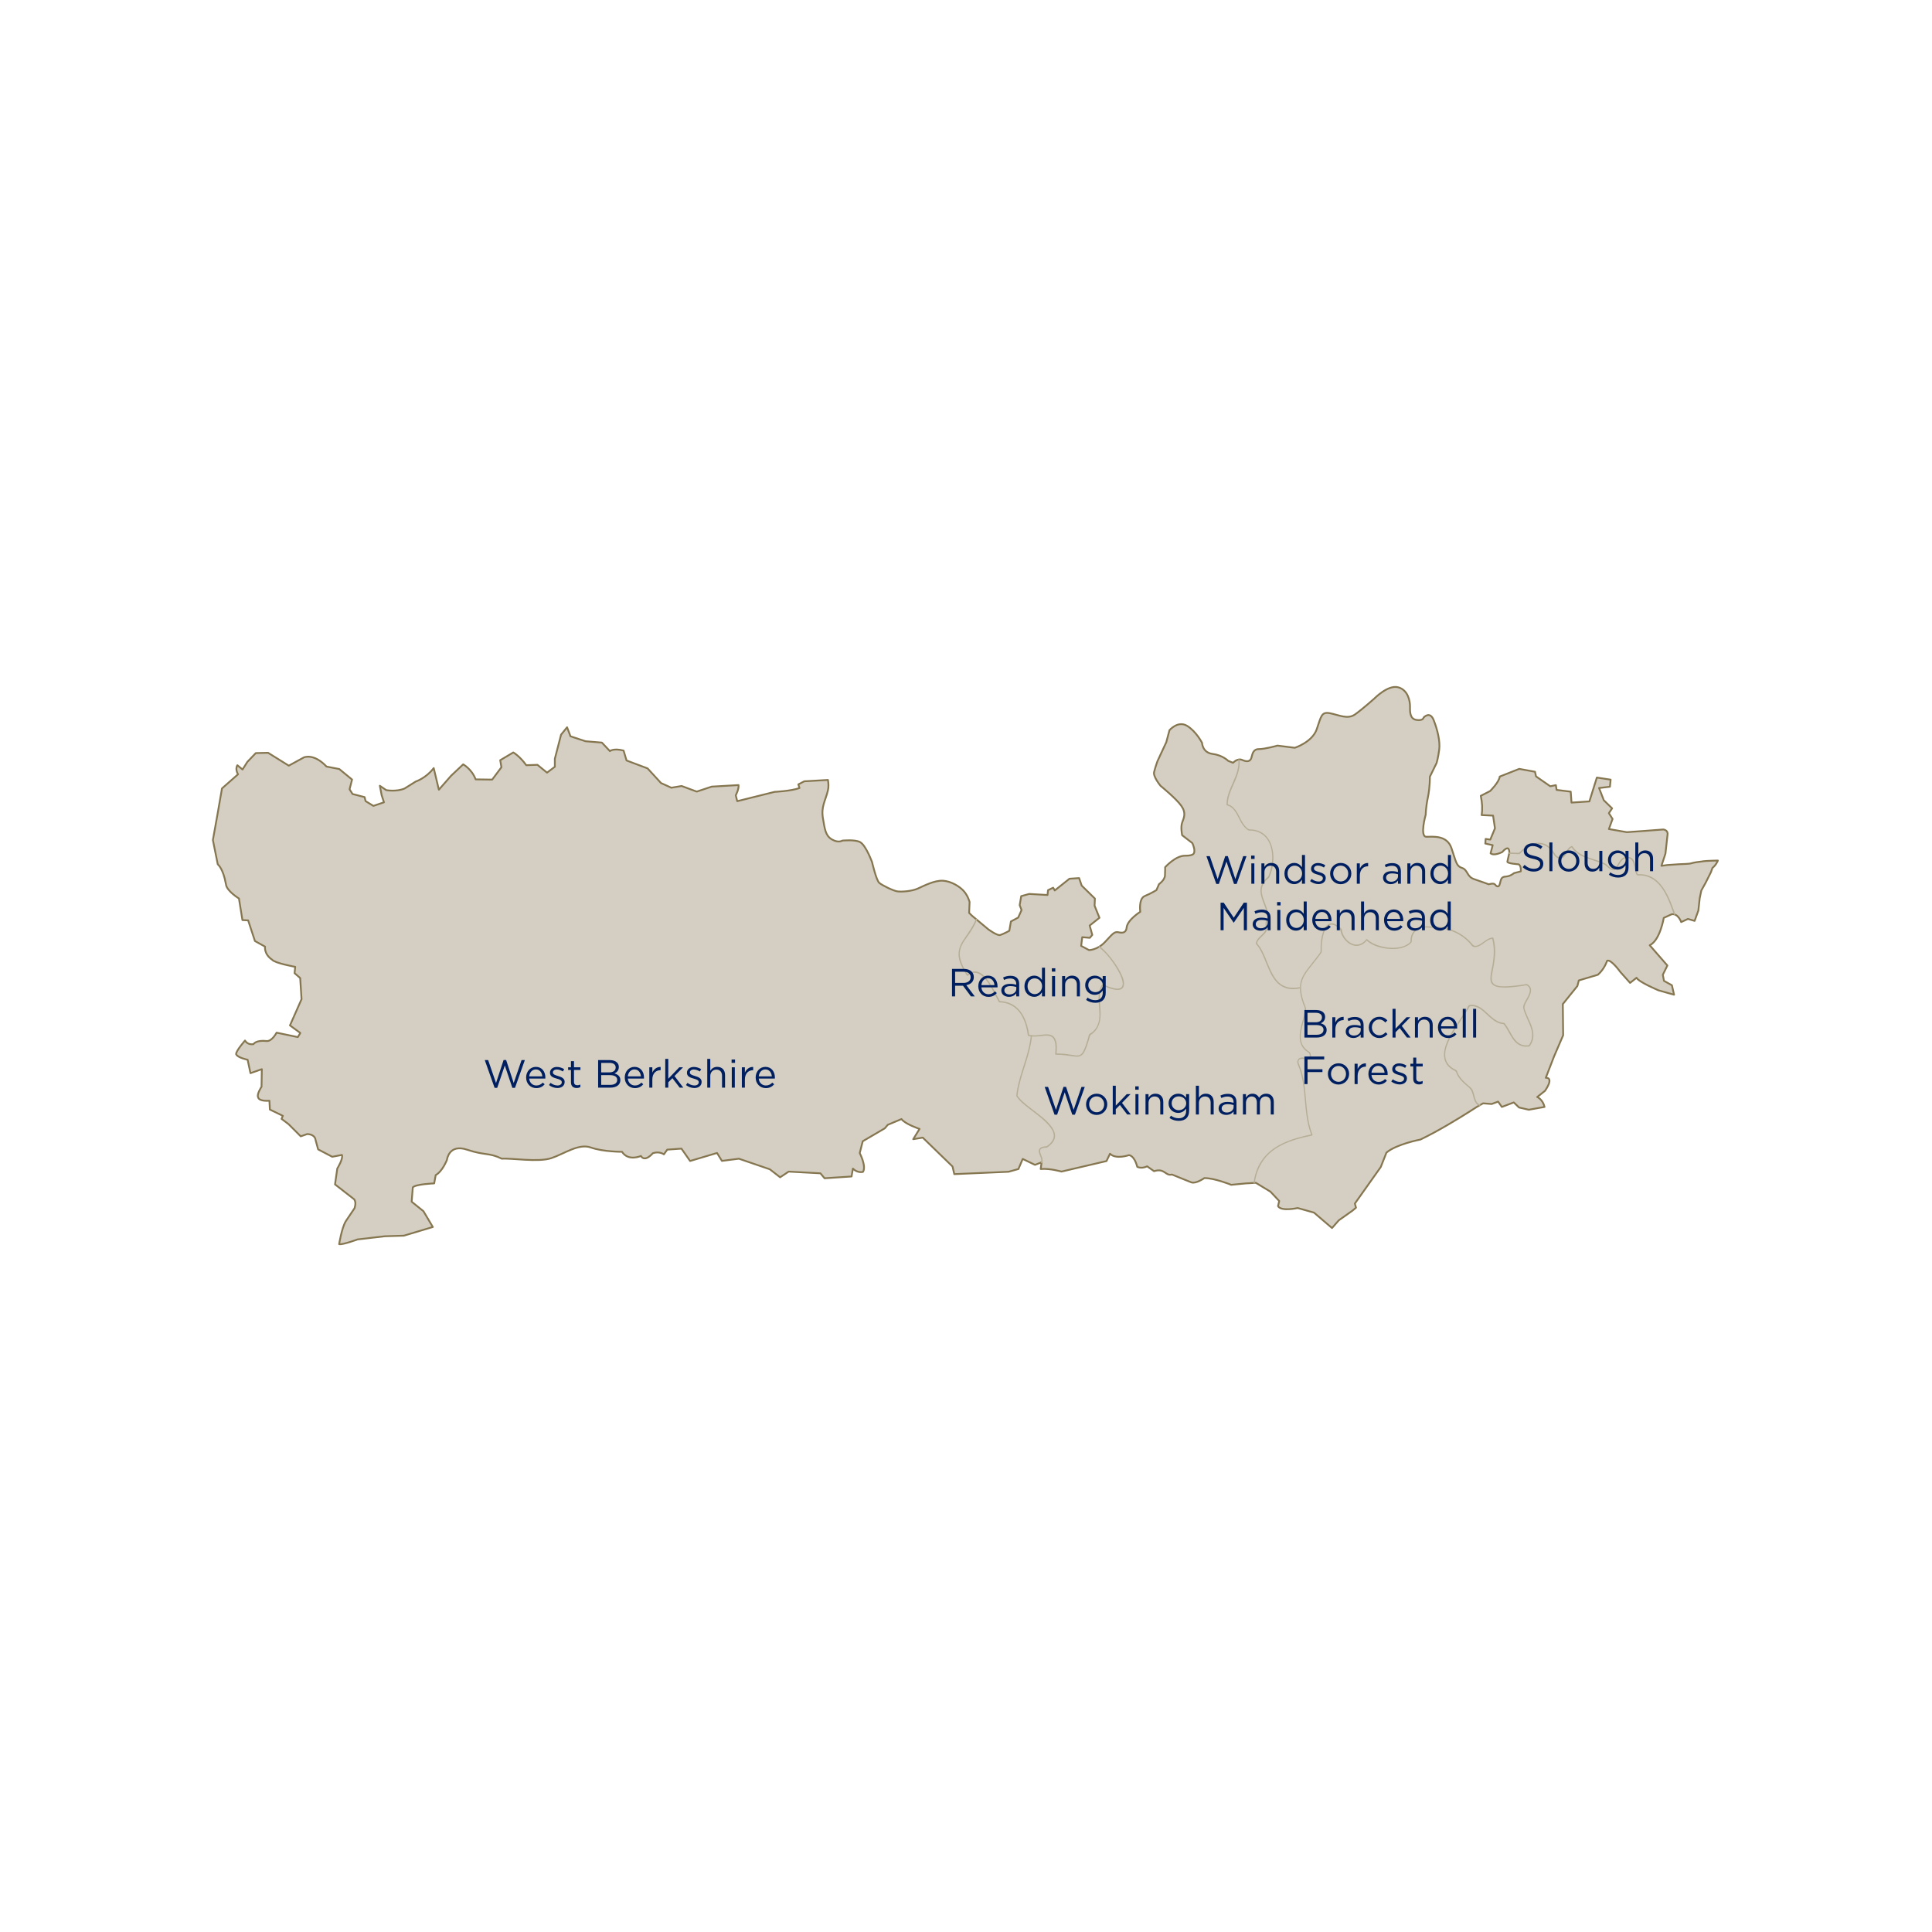 <svg width="1080" height="1080" viewBox="0 0 1080 1080" fill="none" xmlns="http://www.w3.org/2000/svg">
<path d="M952.124 481.469C949.871 481.718 946.711 482.142 945.496 482.566C944.282 482.99 940.375 482.99 938.561 483.108C936.732 483.225 932.123 483.547 932.123 483.547L928.758 484L930.996 477.167L932.108 467.042C932.489 465.169 931.728 464.043 929.855 463.677L919.467 464.467L909.385 465.184L899.377 463.443L901.441 457.795L899.377 454.576L901.177 451.869L896.539 447.348L893.891 440.515L899.963 439.783L900.358 435.833L892.647 434.662L888.477 447.992L878.484 448.65L878.045 442.549L870.143 441.554L869.748 438.891L866.588 439.52L858.658 434.018L858.072 431.414L849.264 429.805L838.364 434.106C837.969 437.34 832.979 442.198 832.979 442.198L827.756 444.875C828.59 448.752 828.765 452.352 828.239 455.629L834.633 455.937L835.686 463.048L833.082 469.325L830.477 468.959L830.287 471.549L834.413 472.456L833.242 477.006C835.189 478.689 839.783 476.289 839.783 476.289C842.299 473.436 843.616 473.509 843.748 476.523L842.621 481.659C842.358 482.712 848.884 483.151 848.884 483.151C850.508 483.942 850.127 487.102 850.127 487.102L846.323 488.082C846.323 488.082 844.304 489.882 841.743 489.999C839.198 490.116 839.066 491.462 838.451 493.993C837.837 496.525 836.388 495.354 835.686 494.403C834.969 493.452 832.218 494.33 832.218 494.33C832.218 494.33 828.107 492.808 824.01 491.433C819.898 490.058 820.572 486.239 817.236 485.156C813.899 484.059 813.9 481.381 811.368 474.08C808.837 466.779 801.243 467.759 797.351 467.759C793.459 467.759 797 455.307 797 455.307C797 455.307 796.971 451.576 798.2 445.738C799.414 439.9 799.297 434.223 799.297 434.223L803.072 426.498C803.072 426.498 803.921 423.718 804.521 419.094C805.135 414.471 803.555 407.901 801.433 402.546C799.326 397.176 795.786 401.127 795.786 401.127C795.786 401.127 795.639 403.043 791.747 402.429C787.855 401.814 788.206 397.322 788.206 394.762C788.206 392.201 787.241 385.646 781.52 384.183C775.799 382.72 768.249 390.504 768.249 390.504C768.249 390.504 761.562 396.459 757.436 399.385C753.295 402.312 748.306 399.634 743.463 398.698C738.62 397.761 738.576 400.366 736.059 407.638C733.543 414.91 723.798 418.011 723.798 418.011L714.112 416.797C714.112 416.797 707.191 418.743 703.782 418.743C700.373 418.743 700.139 421.538 699.539 423.615C698.924 425.678 697.11 426.044 694.432 424.83C691.755 423.615 689.282 426.41 689.282 426.41L686.517 425.298C686.517 425.298 683.488 422.152 677.796 421.435C672.119 420.718 671.958 415.261 671.958 415.261C671.958 415.261 668.637 408.764 663.53 405.721C658.424 402.678 653.742 408.194 653.742 408.194L651.957 414.895L647.041 425.459C647.041 425.459 645.768 428.956 645.138 431.59C644.509 434.223 648.782 439.315 648.782 439.315C648.782 439.315 657.312 446.236 660.268 450.347C663.223 454.459 661.818 457.063 660.853 459.741C659.872 462.418 660.824 466.896 660.824 466.896L666.544 471.314C666.544 471.314 667.656 473.729 667.656 475.426C667.656 477.123 667.525 478.352 662.301 478.352C657.078 478.352 651.313 484.776 651.313 484.776C651.313 484.776 651.357 486.868 651.225 489.414C651.108 491.974 647.889 494.257 647.889 494.257L646.455 497.564C646.455 497.564 643.587 499.378 639.959 500.87C636.345 502.363 637.428 509.693 637.428 509.693C637.428 509.693 630.2 514.214 629.79 518.516C629.526 521.238 627.756 521.75 625.327 521.15C622.898 520.55 621.918 522.115 617.66 526.622C613.417 531.129 608.75 531.099 608.75 531.099L604.375 528.758L604.975 523.9L609.232 524.252L610.593 522.613L609.13 517.389L614.602 513.058L611.881 506.313L612.056 502.304L604.682 495.076L603.233 490.862L597.834 491.213L589.611 497.768L588.734 496.232L585.851 497.608L585.573 500.314L575.331 499.714L570.868 500.943L570.005 505.991L571.059 508.713L569.186 512.912L565.103 515.107L564.211 520.316C564.211 520.316 560.743 522.218 559.075 522.686C557.407 523.154 552.447 519.482 552.447 519.482L543.449 511.976L541.751 510.322L542 504.25C542 504.25 541.283 501.163 539.001 498.398C536.718 495.632 531.802 492.647 527.208 492.326C522.599 492.018 516.6 495.076 513.19 496.656C509.781 498.237 504.06 498.602 501.705 498.295C499.349 497.973 493.248 494.959 491.536 493.555C489.853 492.15 487.497 481.966 487.497 481.966C487.497 481.966 484.103 472.587 480.825 470.758C477.958 469.164 470.847 469.91 470.847 469.91C470.847 469.91 468.769 471.373 465.126 469.295C461.482 467.232 461.117 463.823 460.019 457.371C458.936 450.918 461.365 447.758 462.77 442.022C463.297 439.871 463.136 437.823 462.828 435.994L449.572 436.755L446.28 438.481L446.909 440.53C441.788 442.285 433.038 442.651 433.038 442.651L412.115 447.86L411.296 444.597C411.296 444.597 413.183 440.925 412.847 438.862L397.849 439.725L389.466 442.505L384.11 440.515L381.023 439.374L375.273 440.339L369.523 437.735L362.002 429.541L350.238 425.108L348.599 419.592C342.922 418.085 340.932 419.87 340.932 419.87L336.455 415.114L327.354 414.368L318.912 411.603L316.995 406.555L313.644 410.681L310.162 424.127V428.634L305.787 431.911L300.432 427.537L294.184 427.756C290.38 422.474 286.912 420.631 286.912 420.631L279.626 424.961L280.299 428.897L275.134 435.804L265.887 435.672C263.721 429.892 258.922 427.273 258.922 427.273L252.148 433.653L245.329 441.451L242.447 429.366C238.189 434.984 232.38 436.886 232.38 436.886L226.162 440.778C221.407 442.768 215.876 441.671 215.876 441.671L212.335 439.242L213.345 444.524L214.632 448.504L208.721 450.494L204.361 447.831L203.805 445.577L197.074 443.866L195.406 441.217L196.811 435.774L189.656 429.892L182.53 428.517C175.317 420.85 169.845 423.411 169.845 423.411L161.432 428.005L149.873 420.821L142.981 420.982L138.27 425.898L135.578 430.156L132.695 427.771C131.276 430.083 133.061 432.833 133.061 432.833L124.092 440.734L121.517 455.571L119 469.588L121.736 483.195C121.736 483.195 124.721 485.302 126.301 494.301C126.667 498.076 133.573 502.26 133.573 502.26L135.519 514.331L138.709 514.492L142.513 526.051L148.161 529.168C148.161 529.168 147.458 533.353 152.097 536.469C153.677 538.459 165.016 540.463 165.016 540.463L164.665 544.004L167.811 546.741L168.557 558.563L162.09 573.209L167.884 577.452L166.48 579.735L154.599 577.262C154.599 577.262 152.185 581.988 149.229 581.959C142.952 581.256 141.723 583.656 141.723 583.656C138.328 584.314 136.968 581.666 136.968 581.666C136.968 581.666 131.876 587.46 131.993 589.26C132.607 591.235 138.416 592.406 138.416 592.406L140.011 599.912L146.361 597.673L146.2 607.476C146.2 607.476 143.435 611.661 144.254 613.314C144.766 615.919 150.604 615.304 150.604 615.304L150.868 620.25L158.11 623.761L157.379 625.444L161.285 628.4L168.104 635.218L171.747 633.945C176.297 634.164 176.371 637.164 176.371 637.164L177.834 642.519L185.72 646.645L191.134 645.621C191.983 647.669 188.544 653.215 188.544 653.215L187.271 662.082L197.938 670.392C199.401 672.221 198.172 675.426 198.172 675.426L193.299 682.654C191.002 686.458 189.583 695.486 189.583 695.486C191.587 695.939 199.84 692.852 199.84 692.852L215.086 691.081L225.767 690.745L241.949 685.902L236.697 677.05L230.127 671.768L230.756 663.72C232.6 661.891 242.71 661.526 242.71 661.526L243.559 656.887C247.436 654.722 249.851 648.342 249.851 648.342C249.851 648.342 250.86 639.271 261.073 642.68C271.286 646.089 273.115 644.143 280.548 647.728C286.02 647.304 300.856 649.85 308.158 647.421C315.459 644.992 323.477 639.022 330.295 641.466C337.114 643.894 347.722 643.865 347.722 643.865C351.218 649.367 358.271 646.192 358.271 646.192C360.568 649.981 364.943 644.641 364.943 644.641C368.732 643.412 371.117 645.299 371.117 645.299L372.99 642.651L380.935 642.095L385.764 649.001L400.82 644.524L403.556 648.942L413.052 647.728L430.332 653.639L436.096 658.116L440.852 654.941L458.629 655.892L460.926 658.658L476.026 657.663L476.772 653.259C479.435 655.951 482.42 655.088 482.42 655.088C484.41 651.81 480.591 644.597 480.591 644.597L482.274 637.969L494.608 630.741L496.276 628.78L503.943 625.561C505.831 628.341 514.024 631.077 514.024 631.077L510.484 636.813L515.824 635.935L532.475 652.103L533.441 656.346L563.772 655.029L569.303 653.493L571.702 647.86L578.565 651.166L582.252 649.732L581.754 653.493C586.963 653.039 593.357 654.927 593.357 654.927L618.538 649.045L620.484 644.948C623.82 648.284 631.004 645.753 631.004 645.753C631.004 645.753 633.931 645.489 635.745 652.293C638.422 653.507 641.246 651.971 641.246 651.971L645.095 654.693C651.196 652.79 651.313 657.531 655.132 656.565C659.331 658.321 666.062 660.984 666.062 660.984C668.71 661.789 673.231 658.555 673.231 658.555C678.923 658.511 688.243 662.316 688.243 662.316L696.334 661.54L702.026 661.204L710.205 666.178L715.078 671.358L714.419 674.226C716.146 677.372 725.393 675.294 725.393 675.294L734.508 677.854L744.604 686.473L748.423 682.142L756.075 676.742L758.007 675.104L757.378 672.792L771.848 652.381L775.038 644.304C780.715 639.534 794.03 637.018 794.03 637.018C803.921 632.277 815.319 625.283 821.303 621.493C823.834 619.899 825.488 618.816 825.488 618.816L829.058 616.767L833.857 617.148L837.442 615.816L839.549 618.787L846.206 616.27L849.162 619.108L854.605 620.352L863.398 618.787C862.462 614.587 859.316 613.227 859.316 613.227L863.676 609.773C869.031 601.829 864.101 602.502 864.101 602.502L868.753 590.474L873.801 578.754V577.086L873.626 561.284L881.776 551.174L882.551 548.072L893.218 544.897C897.007 541.619 898.353 537.113 898.353 537.113C900.416 535.855 905.728 543.287 905.728 543.287L909.151 547.121L911.229 549.447L914.843 546.579C915.955 548.935 927.178 553.632 927.178 553.632L935.81 556.061L934.61 550.764L930.177 548.306L929.519 544.897L932.079 539.732L926.036 532.797L922.203 528.392C928.012 525.686 930.045 513.102 930.045 513.102L934.464 511.083C938.107 510.469 939.79 515.443 939.79 515.443L943.565 513.688L947.296 514.785L949.403 508.976L950.149 502.114L951.042 497.812L953.456 493.467L956.382 487.643L957.275 485.171C959.396 483.503 960.304 481.045 960.304 481.045C960.304 481.045 954.407 481.176 952.154 481.425L952.124 481.469Z" fill="#D4CFC2" stroke="#857650" stroke-linecap="round" stroke-linejoin="round"/>
<path d="M545.482 513.834C543.741 518.253 540.888 521.852 538.342 525.788C536.25 529.022 535.255 532.445 536.177 536.264C536.967 539.527 538.693 542.527 540.493 545.321C540.625 545.526 540.888 545.555 541.064 545.394C547.121 540.171 552.389 549.023 554.935 553.632C555.71 555.022 556.427 556.456 557.173 557.861C557.48 558.446 557.788 559.046 558.11 559.616C558.212 559.792 558.314 560.114 558.49 560.231C558.812 560.45 559.426 560.348 559.807 560.377C564.035 560.758 567.766 562.835 570.225 566.303C572.829 569.961 573.985 574.467 574.57 578.842C574.585 578.959 574.716 579.076 574.819 579.091C577.716 579.823 580.628 579.281 583.539 579.003C586.027 578.769 588.499 578.945 589.436 581.637C590.27 584.022 590.05 586.773 589.846 589.245C589.831 589.436 590.021 589.611 590.211 589.611C593.767 589.553 597.161 590.153 600.673 590.606C602.677 590.869 604.404 590.606 605.648 588.88C606.526 587.636 607.067 586.158 607.579 584.739C607.974 583.641 608.311 582.529 608.647 581.403C608.852 580.73 609.057 580.042 609.247 579.369C609.364 578.945 609.423 578.74 609.774 578.462C610.037 578.257 610.344 578.081 610.608 577.862C614.456 574.921 615.378 570.414 615.246 565.82C615.1 560.889 613.739 555.11 616.68 550.706L616.182 550.837C618.904 552.096 628.078 556.236 628.327 550.15C628.429 547.896 627.376 545.599 626.381 543.639C625.02 540.917 623.293 538.357 621.435 535.957C619.46 533.411 617.294 530.953 614.749 528.963C614.383 528.67 613.856 529.183 614.236 529.475C618.509 532.826 622.035 537.449 624.727 542.117C625.912 544.151 627.039 546.36 627.478 548.701C627.741 550.12 627.668 551.876 626.073 552.432C624.961 552.827 623.659 552.622 622.533 552.374C620.455 551.92 618.465 551.086 616.548 550.208C616.358 550.12 616.168 550.164 616.051 550.34C610.959 557.963 618.128 568.6 611.808 575.77C611.427 576.209 611.003 576.618 610.549 576.984C610.081 577.379 609.218 577.73 608.852 578.213C608.53 578.623 608.472 579.457 608.325 579.969C608.135 580.613 607.945 581.271 607.74 581.915C607.184 583.744 606.599 585.617 605.736 587.329C605.282 588.221 604.711 589.187 603.789 589.67C603.029 590.065 602.136 590.05 601.287 589.977C599.81 589.845 598.346 589.509 596.869 589.304C594.659 588.997 592.45 588.865 590.226 588.909L590.592 589.275C590.826 586.495 591.133 583.056 589.729 580.496C588.895 578.989 587.417 578.33 585.749 578.228C583.744 578.111 581.74 578.564 579.75 578.711C578.667 578.798 577.57 578.813 576.487 578.696C576.209 578.667 575.931 578.623 575.653 578.564C575.199 578.477 575.302 578.564 575.214 578.213C574.994 577.35 574.936 576.413 574.746 575.536C573.473 569.478 570.517 563.26 564.46 560.772C562.85 560.114 561.124 559.763 559.397 559.646C558.944 559.616 558.987 559.733 558.768 559.338C558.651 559.133 558.534 558.914 558.431 558.709C558.153 558.182 557.875 557.656 557.612 557.129C556.324 554.627 555.022 552.125 553.471 549.755C551.92 547.384 550.077 544.882 547.502 543.639C544.926 542.395 542.571 543.141 540.552 544.882L541.122 544.955C538.518 540.902 535.591 535.84 536.791 530.836C537.669 527.193 540.361 524.237 542.381 521.194C543.888 518.926 545.175 516.555 546.17 514.024C546.346 513.585 545.629 513.395 545.468 513.834H545.482Z" fill="#B6AD96"/>
<path d="M576.194 578.989C575.39 588.046 571.6 596.444 569.42 605.194C568.908 607.228 568.498 609.276 568.22 611.339C568.132 612.085 567.971 612.568 568.396 613.183C568.659 613.578 568.952 613.944 569.259 614.309C570.722 616.036 572.507 617.499 574.278 618.904C578.316 622.137 582.749 625.078 586.188 628.985C587.504 630.477 588.821 632.306 589.041 634.34C589.26 636.374 588.09 638.276 586.539 639.637C586.217 639.929 585.866 640.193 585.515 640.456C585.032 640.807 584.637 640.793 584.066 640.851C583.393 640.924 582.72 641.041 582.105 641.319C581.198 641.729 580.672 642.49 580.686 643.485C580.73 645.563 582.764 647.743 581.901 649.806C581.725 650.245 582.427 650.435 582.603 649.996C583.378 648.123 582.003 646.104 581.549 644.334C581.33 643.456 581.315 642.578 582.193 642.08C582.822 641.714 583.612 641.612 584.315 641.554C584.651 641.524 585.032 641.583 585.354 641.451C585.676 641.319 586.012 640.983 586.29 640.778C587.929 639.52 589.436 637.837 589.729 635.701C589.992 633.813 589.246 631.984 588.221 630.433C585.471 626.278 581.067 623.264 577.189 620.265C575.185 618.714 573.151 617.163 571.307 615.407C570.59 614.719 569.888 614.002 569.303 613.212C569.186 613.051 569.025 612.876 568.937 612.685C568.761 612.334 568.849 612.027 568.893 611.632C569.039 610.417 569.244 609.203 569.493 608.003C571.512 598.2 576.004 589.011 576.911 578.974C576.955 578.506 576.224 578.506 576.18 578.974L576.194 578.989Z" fill="#B6AD96"/>
<path d="M692.238 424.64C693.145 433.784 685.551 440.895 685.639 449.864C685.639 450.025 685.756 450.186 685.902 450.216C690.394 451.24 691.857 456.654 693.993 460.107C694.535 460.985 695.149 461.833 695.866 462.579C696.466 463.194 697.359 464.057 698.222 464.291C698.719 464.423 699.378 464.306 699.89 464.35C700.519 464.408 701.134 464.496 701.748 464.642C702.802 464.891 703.826 465.272 704.762 465.813C712.283 470.144 712.18 481.454 709.503 488.58C709.298 489.136 709.108 489.78 708.683 490.189C708.054 490.804 707.381 491.345 706.811 492.033C706.021 492.984 705.377 494.037 704.996 495.223C704.265 497.476 704.645 499.846 705.333 502.055C706.108 504.528 707.235 506.884 707.937 509.386C708.098 509.971 708.23 510.556 708.332 511.142C708.391 511.478 708.493 511.888 708.479 512.239C708.449 512.649 708.201 513.044 708.054 513.424C707.484 514.917 707.294 516.453 707.557 518.033C707.996 520.638 705.567 522.203 703.972 523.871C703.255 524.617 702.582 525.451 702.246 526.446C702.143 526.768 701.953 527.266 702.085 527.602C702.231 527.953 702.699 528.334 702.933 528.656C705.23 531.728 706.562 535.445 708.025 538.956C709.488 542.468 710.922 545.921 713.38 548.73C715.838 551.54 719.262 553.032 723.022 552.959C724.164 552.93 725.305 552.783 726.432 552.564C726.9 552.476 726.695 551.774 726.241 551.862C722.115 552.666 717.945 552.154 714.8 549.169C712.063 546.565 710.483 542.951 709.049 539.542C707.615 536.132 706.284 532.358 704.177 529.168C703.84 528.656 702.816 527.675 702.816 527.134C702.816 526.081 703.957 524.954 704.631 524.252C706.05 522.803 708.01 521.384 708.362 519.248C708.464 518.575 708.245 518.004 708.186 517.331C708.098 516.394 708.201 515.443 708.464 514.536C708.669 513.819 709.152 513.102 709.21 512.385C709.254 511.8 709.064 511.083 708.947 510.513C708.435 507.996 707.352 505.626 706.489 503.226C705.625 500.826 704.923 498.368 705.567 495.896C705.933 494.491 706.723 493.233 707.703 492.164C708.23 491.594 708.991 491.14 709.459 490.54C709.722 490.204 709.869 489.662 710.03 489.267C711.581 485.375 712.166 481.001 711.698 476.845C711.259 472.997 709.854 469.017 706.811 466.442C705.333 465.184 703.548 464.335 701.631 463.925C701.119 463.823 700.607 463.75 700.08 463.691C699.524 463.633 698.822 463.75 698.295 463.589C697.315 463.282 696.393 462.228 695.764 461.467C693.057 458.19 692.15 453.435 688.667 450.786C687.892 450.201 687.014 449.791 686.063 449.572L686.326 449.923C686.282 445.431 688.346 441.334 690.101 437.311C691.857 433.287 693.364 429.146 692.911 424.713C692.867 424.245 692.135 424.245 692.179 424.713L692.238 424.64Z" fill="#B6AD96"/>
<path d="M701.368 661.408C702.231 655.014 704.879 649.059 709.708 644.685C713.922 640.866 719.248 638.539 724.632 636.93C727.529 636.066 730.485 635.393 733.455 634.779C733.63 634.735 733.777 634.501 733.704 634.325C730.836 627.083 730.499 619.299 729.768 611.632C729.417 607.944 728.963 604.257 728.07 600.673C727.617 598.844 727.032 597.044 726.315 595.303C725.92 594.366 725.466 593.21 726.315 592.362C727.836 590.84 732.65 593.679 732.811 590.46C732.826 590.035 732.753 589.596 732.65 589.187C732.475 588.47 732.372 588.265 731.758 587.87C730.426 587.007 729.226 585.924 728.392 584.563C726.958 582.193 726.915 579.369 727.339 576.706C727.792 573.897 728.656 571.19 729.329 568.424C729.651 567.108 729.929 565.791 730.075 564.459C730.177 563.611 729.87 563.069 729.563 562.265C729.212 561.343 728.875 560.421 728.583 559.485C727.734 556.822 727.119 554.012 727.324 551.188C727.485 548.95 728.261 546.857 729.402 544.941C730.646 542.834 732.226 540.946 733.748 539.03C734.64 537.918 735.518 536.806 736.381 535.679C736.879 535.035 737.362 534.377 737.83 533.718C738.196 533.206 738.795 532.621 738.869 531.977C738.956 531.055 738.825 530.046 738.869 529.109C738.912 527.997 739 526.885 739.161 525.788C739.454 523.71 739.893 521.545 740.844 519.657C741.561 518.238 742.717 516.76 744.472 516.848C745.482 516.892 746.418 517.404 747.238 517.975C747.765 518.34 748.262 518.765 748.73 519.218C749.345 519.804 749.345 520.564 749.579 521.34C750.998 525.846 755.9 530.324 760.875 528.231C762.221 527.661 763.303 526.68 764.211 525.539H763.698C767.239 528.904 772.682 530.28 777.438 530.485C779.954 530.602 782.559 530.368 784.944 529.475C785.982 529.08 786.963 528.568 787.841 527.895C788.236 527.588 788.631 527.266 788.953 526.885C789.348 526.417 789.157 525.759 789.201 525.159C789.392 522.584 790.752 520.345 793.152 519.277C794.425 518.706 795.844 518.501 797.219 518.472C797.936 518.472 798.653 518.56 799.37 518.575C800.277 518.589 801.185 518.56 802.106 518.589C808.544 518.867 814.807 521.033 819.664 525.334C820.323 525.92 820.952 526.534 821.552 527.178C822.079 527.749 822.591 528.641 823.22 529.08C824.142 529.709 825.693 529.358 826.614 528.963C829.321 527.822 831.355 524.983 834.428 524.734L834.076 524.471C835.496 529.738 835.159 535.05 834.135 540.346C833.769 542.205 833.33 544.063 833.169 545.965C833.067 547.267 833.111 548.686 833.872 549.798C834.764 551.086 836.344 551.598 837.822 551.832C840.675 552.286 843.646 552.022 846.499 551.73C847.523 551.627 848.562 551.496 849.586 551.364C850.084 551.291 850.596 551.232 851.093 551.159C851.722 551.071 852.571 550.779 853.2 550.837C854.005 550.925 854.766 551.847 855.029 552.578C855.292 553.31 855.19 554.042 855.014 554.759C854.561 556.456 853.58 557.978 852.776 559.514C852.117 560.743 851.195 562.265 851.532 563.698C852.527 567.956 855.146 571.629 856.141 575.887C856.682 578.228 856.58 580.627 855.483 582.807C855.263 583.232 854.956 584.066 854.488 584.256C854.078 584.417 853.405 584.358 852.966 584.358C852.059 584.358 851.166 584.183 850.332 583.846C847.274 582.603 845.606 579.398 844.07 576.677C843.28 575.257 842.49 573.823 841.495 572.536C841.334 572.331 841.129 571.951 840.91 571.834C840.617 571.687 840.119 571.746 839.798 571.687C838.978 571.556 838.173 571.292 837.413 570.941C834.267 569.463 831.984 566.669 829.336 564.503C828.151 563.537 826.863 562.645 825.415 562.147C824.8 561.928 824.156 561.796 823.498 561.738C822.898 561.679 821.654 561.577 821.113 561.928C820.674 562.221 820.352 563.186 820.089 563.655C819.65 564.401 819.196 565.132 818.728 565.864C817.748 567.4 816.723 568.922 815.728 570.458C813.665 573.589 811.602 576.75 809.92 580.115C807.271 585.412 805.223 592.42 810.49 596.854C811.119 597.38 811.807 597.849 812.524 598.258C812.905 598.478 813.475 598.639 813.739 598.975C814.046 599.37 814.207 600.16 814.441 600.629C815.392 602.501 816.797 604.082 818.304 605.516C819.811 606.95 822.005 608.266 822.766 610.329C823.381 611.983 823.659 613.739 824.347 615.377C824.903 616.68 825.751 617.806 827.185 618.157C827.639 618.274 827.843 617.572 827.375 617.455C825.561 617.001 824.946 615.099 824.464 613.504C823.981 611.91 823.732 610.154 822.839 608.764C822.327 607.944 821.347 607.301 820.63 606.657C819.752 605.881 818.874 605.106 818.055 604.272C817.236 603.438 816.519 602.619 815.889 601.682C815.641 601.302 815.407 600.921 815.187 600.512C815.055 600.263 814.938 600.014 814.821 599.765C814.66 599.414 814.558 598.814 814.353 598.507C813.958 597.951 812.905 597.658 812.305 597.278C811.529 596.781 810.798 596.21 810.154 595.537C809.144 594.469 808.427 593.167 808.105 591.733C807.388 588.616 808.398 585.309 809.627 582.456C812.495 575.784 817.162 570.107 820.806 563.874C820.996 563.552 821.157 563.216 821.347 562.908C821.61 562.499 821.786 562.513 822.313 562.469C823.147 562.411 823.966 562.499 824.756 562.718C826.336 563.172 827.712 564.123 828.955 565.162C831.487 567.269 833.696 569.888 836.666 571.409C837.339 571.76 838.056 572.053 838.788 572.243C839.432 572.404 840.383 572.316 840.792 572.843C841.817 574.145 842.607 575.623 843.426 577.057C844.904 579.676 846.469 582.617 849.191 584.124C850.537 584.87 852.088 585.178 853.624 585.09C853.976 585.075 854.59 585.09 854.912 584.944C855.263 584.783 855.468 584.3 855.658 583.992C856.258 582.998 856.726 581.915 856.96 580.774C857.853 576.604 855.848 572.58 854.195 568.878C853.771 567.927 853.346 566.976 852.981 565.996C852.615 565.015 852.029 563.786 852.19 562.762C852.454 561.167 853.551 559.616 854.312 558.212C855.57 555.841 857.063 552.593 854.385 550.618C854.122 550.413 853.771 550.12 853.434 550.091C852.951 550.033 852.293 550.267 851.81 550.34C850.552 550.53 849.293 550.706 848.02 550.852C846.235 551.071 844.45 551.247 842.651 551.32C840.5 551.408 838.012 551.51 835.993 550.588C832.994 549.228 833.916 545.467 834.413 542.907C835.335 538.152 836.213 533.426 835.642 528.568C835.467 527.134 835.203 525.715 834.823 524.325C834.779 524.178 834.633 524.047 834.472 524.061C831.867 524.281 829.936 526.183 827.843 527.544C826.834 528.202 825.663 528.846 824.42 528.7C823.586 528.597 823.264 527.997 822.752 527.412C822.196 526.783 821.61 526.168 820.996 525.583C816.665 521.442 811.105 518.955 805.194 518.179C803.526 517.96 801.828 517.872 800.146 517.887C798.683 517.901 797.219 517.726 795.756 517.901C793.547 518.179 791.381 519.101 790.006 520.916C789.318 521.823 788.894 522.891 788.675 524.003C788.558 524.588 788.499 525.188 788.499 525.803C788.499 526.124 788.543 526.3 788.367 526.563C788.206 526.797 787.899 527.017 787.68 527.207C785.734 528.831 783.129 529.519 780.656 529.753C777.628 530.031 774.526 529.695 771.6 528.861C768.966 528.129 766.288 526.988 764.284 525.071C764.152 524.954 763.889 524.91 763.772 525.071C761.869 527.471 759.089 528.758 756.105 527.617C753.383 526.578 751.305 524.032 750.413 521.296C750.223 520.74 750.223 519.906 749.959 519.408C749.681 518.852 748.921 518.34 748.438 517.96C747.633 517.302 746.74 516.702 745.745 516.38C744.224 515.882 742.702 516.277 741.59 517.419C740.302 518.75 739.629 520.638 739.161 522.393C738.605 524.471 738.342 526.651 738.225 528.802C738.181 529.768 738.269 530.763 738.21 531.728C738.166 532.431 737.537 533.045 737.127 533.616C736.659 534.274 736.176 534.918 735.679 535.562C733.996 537.757 732.211 539.864 730.572 542.088C729.27 543.858 728.07 545.745 727.368 547.838C726.666 549.93 726.519 552.344 726.812 554.627C727.002 556.075 727.324 557.495 727.734 558.885C727.983 559.748 728.261 560.582 728.568 561.431C728.904 562.352 729.519 563.391 729.46 564.372C729.285 567.239 728.217 570.122 727.514 572.887C726.227 577.935 725.525 583.539 729.885 587.329C730.441 587.811 731.216 588.163 731.714 588.675C732.065 589.026 732.167 589.801 732.167 590.284C732.167 590.957 731.889 591.264 731.231 591.352C729.826 591.513 728.407 590.913 727.002 591.264C726.388 591.411 725.846 591.762 725.539 592.333C725.042 593.196 725.1 594.147 725.481 595.025C727.046 598.595 727.939 602.428 728.509 606.277C729.621 613.856 729.563 621.596 731.363 629.058C731.816 630.931 732.387 632.76 733.089 634.545L733.338 634.091C722.335 636.359 710.278 639.944 704.294 650.332C702.363 653.683 701.265 657.414 700.739 661.233C700.68 661.686 701.382 661.891 701.441 661.423L701.368 661.408Z" fill="#B6AD96"/>
<path d="M936.469 511.01C934.318 505.114 932.167 498.793 927.953 494.008C926.109 491.916 923.798 490.233 921.12 489.355C919.642 488.873 918.091 488.653 916.54 488.638C916.409 488.638 915.619 488.726 915.619 488.726C915.458 488.638 915.326 488.243 915.253 488.068C914.989 487.497 914.843 486.897 914.697 486.297C914.229 484.264 914.155 481.776 912.663 480.167C911.171 478.557 908.537 478.616 906.869 479.859C905.347 480.986 904.645 482.771 903.65 484.307C903.269 484.878 902.787 485.566 902.055 485.683C901.031 485.844 899.963 484.937 899.26 484.322C898.5 483.649 897.944 483.005 897.007 482.566C896.129 482.157 895.222 481.791 894.315 481.454C892.515 480.796 890.657 480.254 888.843 479.64C884.98 478.352 881.322 476.655 879.054 473.129C878.952 472.983 878.805 472.939 878.644 472.968C875.147 473.568 874.562 481.996 870.187 478.469C869.397 477.84 869.031 476.889 868.475 476.07C868.007 475.382 867.48 474.709 866.895 474.109C865.871 473.07 864.671 472.222 863.31 471.695C860.633 470.656 857.677 471.08 855.117 472.251C853.493 472.997 852 474.051 850.683 475.25C850.318 475.587 849.952 475.938 849.601 476.304C849.089 476.831 848.679 476.728 847.947 476.699C846.513 476.64 845.08 476.597 843.66 476.567C843.192 476.567 843.192 477.284 843.66 477.299C844.919 477.328 846.162 477.357 847.42 477.401C847.976 477.416 848.606 477.533 849.162 477.474C849.571 477.431 849.645 477.299 849.937 476.992C851.137 475.719 852.483 474.563 853.99 473.656C856.595 472.075 859.755 471.241 862.725 472.236C864.276 472.763 865.622 473.758 866.705 474.958C867.89 476.275 868.49 478.06 869.895 479.143C871.636 480.474 873.392 480.225 874.738 478.543C875.455 477.65 875.996 476.626 876.611 475.66C877.137 474.841 877.781 473.831 878.82 473.641L878.41 473.48C882.258 479.479 889.545 480.196 895.617 482.727C896.568 483.122 897.358 483.517 898.104 484.234C898.631 484.746 899.173 485.229 899.772 485.639C900.46 486.107 901.294 486.517 902.143 486.385C903.694 486.151 904.455 484.366 905.142 483.166C906.196 481.352 907.542 479.508 909.868 479.669C912.575 479.845 913.19 482.435 913.629 484.673C913.848 485.785 914.009 486.927 914.419 487.98C914.565 488.375 914.741 488.902 915.048 489.194C915.443 489.575 916.379 489.341 916.891 489.355C920.008 489.458 922.993 490.555 925.392 492.545C930.923 497.125 933.352 504.675 935.722 511.186C935.883 511.625 936.586 511.434 936.425 510.995L936.469 511.01Z" fill="#B6AD96"/>
<path d="M729.178 580H736.02C739.386 580 741.608 578.438 741.608 575.798V575.754C741.608 573.642 740.134 572.586 738.308 572.036C739.518 571.508 740.75 570.474 740.75 568.472V568.428C740.75 567.438 740.398 566.624 739.76 565.964C738.88 565.106 737.494 564.6 735.734 564.6H729.178V580ZM738.99 568.714C738.99 570.518 737.538 571.464 735.448 571.464H730.894V566.162H735.58C737.78 566.162 738.99 567.152 738.99 568.67V568.714ZM739.848 575.644V575.688C739.848 577.404 738.396 578.438 736.064 578.438H730.894V573.004H735.756C738.44 573.004 739.848 573.972 739.848 575.644ZM744.769 580H746.463V575.468C746.463 572.036 748.487 570.254 750.973 570.254H751.105V568.428C748.949 568.34 747.299 569.704 746.463 571.596V568.626H744.769V580ZM756.514 580.242C758.516 580.242 759.836 579.318 760.628 578.284V580H762.256V573.048C762.256 571.596 761.86 570.496 761.09 569.726C760.254 568.89 759.022 568.472 757.416 568.472C755.766 568.472 754.534 568.846 753.28 569.418L753.786 570.804C754.842 570.32 755.898 569.968 757.24 569.968C759.374 569.968 760.628 571.024 760.628 573.07V573.466C759.616 573.18 758.582 572.982 757.13 572.982C754.248 572.982 752.268 574.258 752.268 576.656V576.7C752.268 579.032 754.402 580.242 756.514 580.242ZM756.844 578.9C755.304 578.9 753.984 578.064 753.984 576.634V576.59C753.984 575.16 755.172 574.236 757.306 574.236C758.692 574.236 759.814 574.478 760.65 574.72V575.82C760.65 577.624 758.934 578.9 756.844 578.9ZM770.993 580.264C773.127 580.264 774.491 579.34 775.635 578.064L774.557 577.052C773.655 578.02 772.533 578.746 771.081 578.746C768.705 578.746 766.901 576.788 766.901 574.324V574.28C766.901 571.838 768.661 569.88 770.971 569.88C772.511 569.88 773.523 570.65 774.425 571.596L775.547 570.408C774.491 569.286 773.149 568.384 770.993 568.384C767.671 568.384 765.163 571.112 765.163 574.324V574.368C765.163 577.558 767.671 580.264 770.993 580.264ZM778.435 580H780.129V577.03L782.439 574.698L786.509 580H788.533L783.605 573.51L788.379 568.626H786.267L780.129 575.028V563.94H778.435V580ZM790.96 580H792.654V573.488C792.654 571.354 794.106 569.924 796.064 569.924C798.066 569.924 799.21 571.244 799.21 573.356V580H800.904V572.938C800.904 570.232 799.298 568.384 796.548 568.384C794.59 568.384 793.402 569.374 792.654 570.606V568.626H790.96V580ZM809.489 580.264C811.645 580.264 813.031 579.406 814.175 578.13L813.119 577.184C812.195 578.152 811.095 578.79 809.533 578.79C807.509 578.79 805.771 577.404 805.529 574.94H814.549C814.571 574.742 814.571 574.61 814.571 574.39C814.571 571.068 812.635 568.384 809.269 568.384C806.123 568.384 803.813 571.024 803.813 574.302V574.346C803.813 577.866 806.365 580.264 809.489 580.264ZM805.529 573.686C805.749 571.464 807.245 569.814 809.225 569.814C811.491 569.814 812.679 571.618 812.855 573.686H805.529ZM817.691 580H819.385V563.94H817.691V580ZM823.47 580H825.164V563.94H823.47V580ZM729.178 606H730.916V599.29H739.254V597.706H730.916V592.206H740.244V590.6H729.178V606ZM748.199 606.264C751.631 606.264 754.161 603.536 754.161 600.324V600.28C754.161 597.068 751.653 594.384 748.243 594.384C744.811 594.384 742.303 597.112 742.303 600.324V600.368C742.303 603.58 744.789 606.264 748.199 606.264ZM748.243 604.746C745.845 604.746 744.041 602.766 744.041 600.324V600.28C744.041 597.882 745.735 595.88 748.199 595.88C750.597 595.88 752.423 597.882 752.423 600.324V600.368C752.423 602.766 750.707 604.746 748.243 604.746ZM757.23 606H758.924V601.468C758.924 598.036 760.948 596.254 763.434 596.254H763.566V594.428C761.41 594.34 759.76 595.704 758.924 597.596V594.626H757.23V606ZM770.624 606.264C772.78 606.264 774.166 605.406 775.31 604.13L774.254 603.184C773.33 604.152 772.23 604.79 770.668 604.79C768.644 604.79 766.906 603.404 766.664 600.94H775.684C775.706 600.742 775.706 600.61 775.706 600.39C775.706 597.068 773.77 594.384 770.404 594.384C767.258 594.384 764.948 597.024 764.948 600.302V600.346C764.948 603.866 767.5 606.264 770.624 606.264ZM766.664 599.686C766.884 597.464 768.38 595.814 770.36 595.814C772.626 595.814 773.814 597.618 773.99 599.686H766.664ZM782.433 606.22C784.699 606.22 786.481 604.966 786.481 602.81V602.766C786.481 600.72 784.589 600.038 782.829 599.51C781.311 599.048 779.903 598.63 779.903 597.552V597.508C779.903 596.562 780.761 595.858 782.103 595.858C783.203 595.858 784.413 596.276 785.469 596.958L786.239 595.682C785.073 594.912 783.533 594.428 782.147 594.428C779.903 594.428 778.275 595.726 778.275 597.684V597.728C778.275 599.818 780.255 600.434 782.037 600.94C783.533 601.358 784.875 601.798 784.875 602.942V602.986C784.875 604.086 783.885 604.79 782.521 604.79C781.179 604.79 779.815 604.262 778.583 603.338L777.725 604.548C779.001 605.582 780.805 606.22 782.433 606.22ZM793.219 606.198C794.033 606.198 794.671 606.022 795.265 605.714V604.262C794.671 604.548 794.187 604.658 793.615 604.658C792.471 604.658 791.701 604.152 791.701 602.766V596.122H795.309V594.626H791.701V591.194H790.007V594.626H788.423V596.122H790.007V602.986C790.007 605.296 791.393 606.198 793.219 606.198Z" fill="#001F60"/>
<path d="M679.9 494.11H681.352L685.598 481.614L689.822 494.11H691.296L696.796 478.6H694.97L690.57 491.426L686.346 478.556H684.916L680.692 491.426L676.292 478.6H674.4L679.9 494.11ZM699.387 480.14H701.323V478.27H699.387V480.14ZM699.497 494H701.191V482.626H699.497V494ZM705.122 494H706.816V487.488C706.816 485.354 708.268 483.924 710.226 483.924C712.228 483.924 713.372 485.244 713.372 487.356V494H715.066V486.938C715.066 484.232 713.46 482.384 710.71 482.384C708.752 482.384 707.564 483.374 706.816 484.606V482.626H705.122V494ZM723.453 494.242C725.543 494.242 726.885 493.076 727.809 491.712V494H729.503V477.94H727.809V484.804C726.929 483.528 725.565 482.384 723.453 482.384C720.725 482.384 718.019 484.584 718.019 488.302V488.346C718.019 492.086 720.725 494.242 723.453 494.242ZM723.761 492.724C721.627 492.724 719.757 491.008 719.757 488.324V488.28C719.757 485.53 721.561 483.902 723.761 483.902C725.873 483.902 727.875 485.662 727.875 488.28V488.324C727.875 490.942 725.873 492.724 723.761 492.724ZM737.05 494.22C739.316 494.22 741.098 492.966 741.098 490.81V490.766C741.098 488.72 739.206 488.038 737.446 487.51C735.928 487.048 734.52 486.63 734.52 485.552V485.508C734.52 484.562 735.378 483.858 736.72 483.858C737.82 483.858 739.03 484.276 740.086 484.958L740.856 483.682C739.69 482.912 738.15 482.428 736.764 482.428C734.52 482.428 732.892 483.726 732.892 485.684V485.728C732.892 487.818 734.872 488.434 736.654 488.94C738.15 489.358 739.492 489.798 739.492 490.942V490.986C739.492 492.086 738.502 492.79 737.138 492.79C735.796 492.79 734.432 492.262 733.2 491.338L732.342 492.548C733.618 493.582 735.422 494.22 737.05 494.22ZM749.438 494.264C752.87 494.264 755.4 491.536 755.4 488.324V488.28C755.4 485.068 752.892 482.384 749.482 482.384C746.05 482.384 743.542 485.112 743.542 488.324V488.368C743.542 491.58 746.028 494.264 749.438 494.264ZM749.482 492.746C747.084 492.746 745.28 490.766 745.28 488.324V488.28C745.28 485.882 746.974 483.88 749.438 483.88C751.836 483.88 753.662 485.882 753.662 488.324V488.368C753.662 490.766 751.946 492.746 749.482 492.746ZM758.468 494H760.162V489.468C760.162 486.036 762.186 484.254 764.672 484.254H764.804V482.428C762.648 482.34 760.998 483.704 760.162 485.596V482.626H758.468V494ZM777.368 494.242C779.37 494.242 780.69 493.318 781.482 492.284V494H783.11V487.048C783.11 485.596 782.714 484.496 781.944 483.726C781.108 482.89 779.876 482.472 778.27 482.472C776.62 482.472 775.388 482.846 774.134 483.418L774.64 484.804C775.696 484.32 776.752 483.968 778.094 483.968C780.228 483.968 781.482 485.024 781.482 487.07V487.466C780.47 487.18 779.436 486.982 777.984 486.982C775.102 486.982 773.122 488.258 773.122 490.656V490.7C773.122 493.032 775.256 494.242 777.368 494.242ZM777.698 492.9C776.158 492.9 774.838 492.064 774.838 490.634V490.59C774.838 489.16 776.026 488.236 778.16 488.236C779.546 488.236 780.668 488.478 781.504 488.72V489.82C781.504 491.624 779.788 492.9 777.698 492.9ZM786.72 494H788.414V487.488C788.414 485.354 789.866 483.924 791.824 483.924C793.826 483.924 794.97 485.244 794.97 487.356V494H796.664V486.938C796.664 484.232 795.058 482.384 792.308 482.384C790.35 482.384 789.162 483.374 788.414 484.606V482.626H786.72V494ZM805.051 494.242C807.141 494.242 808.483 493.076 809.407 491.712V494H811.101V477.94H809.407V484.804C808.527 483.528 807.163 482.384 805.051 482.384C802.323 482.384 799.617 484.584 799.617 488.302V488.346C799.617 492.086 802.323 494.242 805.051 494.242ZM805.359 492.724C803.225 492.724 801.355 491.008 801.355 488.324V488.28C801.355 485.53 803.159 483.902 805.359 483.902C807.471 483.902 809.473 485.662 809.473 488.28V488.324C809.473 490.942 807.471 492.724 805.359 492.724ZM682.313 520H684.007V507.548L689.617 515.776H689.705L695.315 507.526V520H697.053V504.6H695.293L689.683 513.004L684.073 504.6H682.313V520ZM704.514 520.242C706.516 520.242 707.836 519.318 708.628 518.284V520H710.256V513.048C710.256 511.596 709.86 510.496 709.09 509.726C708.254 508.89 707.022 508.472 705.416 508.472C703.766 508.472 702.534 508.846 701.28 509.418L701.786 510.804C702.842 510.32 703.898 509.968 705.24 509.968C707.374 509.968 708.628 511.024 708.628 513.07V513.466C707.616 513.18 706.582 512.982 705.13 512.982C702.248 512.982 700.268 514.258 700.268 516.656V516.7C700.268 519.032 702.402 520.242 704.514 520.242ZM704.844 518.9C703.304 518.9 701.984 518.064 701.984 516.634V516.59C701.984 515.16 703.172 514.236 705.306 514.236C706.692 514.236 707.814 514.478 708.65 514.72V515.82C708.65 517.624 706.934 518.9 704.844 518.9ZM713.911 506.14H715.847V504.27H713.911V506.14ZM714.021 520H715.715V508.626H714.021V520ZM724.42 520.242C726.51 520.242 727.852 519.076 728.776 517.712V520H730.47V503.94H728.776V510.804C727.896 509.528 726.532 508.384 724.42 508.384C721.692 508.384 718.986 510.584 718.986 514.302V514.346C718.986 518.086 721.692 520.242 724.42 520.242ZM724.728 518.724C722.594 518.724 720.724 517.008 720.724 514.324V514.28C720.724 511.53 722.528 509.902 724.728 509.902C726.84 509.902 728.842 511.662 728.842 514.28V514.324C728.842 516.942 726.84 518.724 724.728 518.724ZM739.227 520.264C741.383 520.264 742.769 519.406 743.913 518.13L742.857 517.184C741.933 518.152 740.833 518.79 739.271 518.79C737.247 518.79 735.509 517.404 735.267 514.94H744.287C744.309 514.742 744.309 514.61 744.309 514.39C744.309 511.068 742.373 508.384 739.007 508.384C735.861 508.384 733.551 511.024 733.551 514.302V514.346C733.551 517.866 736.103 520.264 739.227 520.264ZM735.267 513.686C735.487 511.464 736.983 509.814 738.963 509.814C741.229 509.814 742.417 511.618 742.593 513.686H735.267ZM747.275 520H748.969V513.488C748.969 511.354 750.421 509.924 752.379 509.924C754.381 509.924 755.525 511.244 755.525 513.356V520H757.219V512.938C757.219 510.232 755.613 508.384 752.863 508.384C750.905 508.384 749.717 509.374 748.969 510.606V508.626H747.275V520ZM760.831 520H762.525V513.488C762.525 511.354 763.977 509.924 765.935 509.924C767.937 509.924 769.081 511.244 769.081 513.356V520H770.775V512.938C770.775 510.232 769.169 508.384 766.419 508.384C764.461 508.384 763.273 509.374 762.525 510.606V503.94H760.831V520ZM779.36 520.264C781.516 520.264 782.902 519.406 784.046 518.13L782.99 517.184C782.066 518.152 780.966 518.79 779.404 518.79C777.38 518.79 775.642 517.404 775.4 514.94H784.42C784.442 514.742 784.442 514.61 784.442 514.39C784.442 511.068 782.506 508.384 779.14 508.384C775.994 508.384 773.684 511.024 773.684 514.302V514.346C773.684 517.866 776.236 520.264 779.36 520.264ZM775.4 513.686C775.62 511.464 777.116 509.814 779.096 509.814C781.362 509.814 782.55 511.618 782.726 513.686H775.4ZM790.796 520.242C792.798 520.242 794.118 519.318 794.91 518.284V520H796.538V513.048C796.538 511.596 796.142 510.496 795.372 509.726C794.536 508.89 793.304 508.472 791.698 508.472C790.048 508.472 788.816 508.846 787.562 509.418L788.068 510.804C789.124 510.32 790.18 509.968 791.522 509.968C793.656 509.968 794.91 511.024 794.91 513.07V513.466C793.898 513.18 792.864 512.982 791.412 512.982C788.53 512.982 786.55 514.258 786.55 516.656V516.7C786.55 519.032 788.684 520.242 790.796 520.242ZM791.126 518.9C789.586 518.9 788.266 518.064 788.266 516.634V516.59C788.266 515.16 789.454 514.236 791.588 514.236C792.974 514.236 794.096 514.478 794.932 514.72V515.82C794.932 517.624 793.216 518.9 791.126 518.9ZM804.922 520.242C807.012 520.242 808.354 519.076 809.278 517.712V520H810.972V503.94H809.278V510.804C808.398 509.528 807.034 508.384 804.922 508.384C802.194 508.384 799.488 510.584 799.488 514.302V514.346C799.488 518.086 802.194 520.242 804.922 520.242ZM805.23 518.724C803.096 518.724 801.226 517.008 801.226 514.324V514.28C801.226 511.53 803.03 509.902 805.23 509.902C807.342 509.902 809.344 511.662 809.344 514.28V514.324C809.344 516.942 807.342 518.724 805.23 518.724Z" fill="#001F60"/>
<path d="M857.458 487.22C860.516 487.22 862.716 485.504 862.716 482.864V482.82C862.716 480.466 861.132 479.212 857.7 478.464C854.312 477.738 853.52 476.924 853.52 475.472V475.428C853.52 474.042 854.796 472.942 856.798 472.942C858.382 472.942 859.812 473.448 861.242 474.614L862.254 473.272C860.692 472.018 859.086 471.38 856.842 471.38C853.916 471.38 851.782 473.162 851.782 475.582V475.626C851.782 478.156 853.41 479.3 856.952 480.07C860.186 480.752 860.956 481.566 860.956 482.996V483.04C860.956 484.558 859.592 485.658 857.524 485.658C855.39 485.658 853.85 484.932 852.244 483.48L851.166 484.756C853.014 486.406 855.016 487.22 857.458 487.22ZM866.118 487H867.812V470.94H866.118V487ZM876.936 487.264C880.368 487.264 882.898 484.536 882.898 481.324V481.28C882.898 478.068 880.39 475.384 876.98 475.384C873.548 475.384 871.04 478.112 871.04 481.324V481.368C871.04 484.58 873.526 487.264 876.936 487.264ZM876.98 485.746C874.582 485.746 872.778 483.766 872.778 481.324V481.28C872.778 478.882 874.472 476.88 876.936 476.88C879.334 476.88 881.16 478.882 881.16 481.324V481.368C881.16 483.766 879.444 485.746 876.98 485.746ZM890.146 487.242C892.104 487.242 893.27 486.252 894.04 485.02V487H895.712V475.626H894.04V482.138C894.04 484.272 892.566 485.702 890.63 485.702C888.628 485.702 887.484 484.382 887.484 482.27V475.626H885.79V482.688C885.79 485.394 887.396 487.242 890.146 487.242ZM904.561 490.564C906.365 490.564 907.883 490.058 908.895 489.046C909.819 488.122 910.347 486.78 910.347 485.02V475.626H908.653V477.672C907.729 476.44 906.343 475.384 904.209 475.384C901.503 475.384 898.863 477.43 898.863 480.752V480.796C898.863 484.074 901.481 486.12 904.209 486.12C906.299 486.12 907.685 485.042 908.675 483.722V485.064C908.675 487.726 907.047 489.112 904.539 489.112C902.911 489.112 901.459 488.606 900.161 487.66L899.391 488.98C900.909 490.036 902.669 490.564 904.561 490.564ZM904.539 484.624C902.427 484.624 900.601 483.04 900.601 480.752V480.708C900.601 478.376 902.383 476.88 904.539 476.88C906.695 476.88 908.719 478.398 908.719 480.73V480.774C908.719 483.062 906.695 484.624 904.539 484.624ZM914.132 487H915.826V480.488C915.826 478.354 917.278 476.924 919.236 476.924C921.238 476.924 922.382 478.244 922.382 480.356V487H924.076V479.938C924.076 477.232 922.47 475.384 919.72 475.384C917.762 475.384 916.574 476.374 915.826 477.606V470.94H914.132V487Z" fill="#001F60"/>
<path d="M532.178 557H533.916V551.016H538.316L542.782 557H544.916L540.186 550.708C542.606 550.268 544.366 548.772 544.366 546.22V546.176C544.366 544.966 543.926 543.888 543.178 543.14C542.21 542.172 540.692 541.6 538.8 541.6H532.178V557ZM533.916 549.454V543.206H538.668C541.154 543.206 542.606 544.35 542.606 546.242V546.286C542.606 548.266 540.956 549.454 538.646 549.454H533.916ZM552.548 557.264C554.704 557.264 556.09 556.406 557.234 555.13L556.178 554.184C555.254 555.152 554.154 555.79 552.592 555.79C550.568 555.79 548.83 554.404 548.588 551.94H557.608C557.63 551.742 557.63 551.61 557.63 551.39C557.63 548.068 555.694 545.384 552.328 545.384C549.182 545.384 546.872 548.024 546.872 551.302V551.346C546.872 554.866 549.424 557.264 552.548 557.264ZM548.588 550.686C548.808 548.464 550.304 546.814 552.284 546.814C554.55 546.814 555.738 548.618 555.914 550.686H548.588ZM563.983 557.242C565.985 557.242 567.305 556.318 568.097 555.284V557H569.725V550.048C569.725 548.596 569.329 547.496 568.559 546.726C567.723 545.89 566.491 545.472 564.885 545.472C563.235 545.472 562.003 545.846 560.749 546.418L561.255 547.804C562.311 547.32 563.367 546.968 564.709 546.968C566.843 546.968 568.097 548.024 568.097 550.07V550.466C567.085 550.18 566.051 549.982 564.599 549.982C561.717 549.982 559.737 551.258 559.737 553.656V553.7C559.737 556.032 561.871 557.242 563.983 557.242ZM564.313 555.9C562.773 555.9 561.453 555.064 561.453 553.634V553.59C561.453 552.16 562.641 551.236 564.775 551.236C566.161 551.236 567.283 551.478 568.119 551.72V552.82C568.119 554.624 566.403 555.9 564.313 555.9ZM578.109 557.242C580.199 557.242 581.541 556.076 582.465 554.712V557H584.159V540.94H582.465V547.804C581.585 546.528 580.221 545.384 578.109 545.384C575.381 545.384 572.675 547.584 572.675 551.302V551.346C572.675 555.086 575.381 557.242 578.109 557.242ZM578.417 555.724C576.283 555.724 574.413 554.008 574.413 551.324V551.28C574.413 548.53 576.217 546.902 578.417 546.902C580.529 546.902 582.531 548.662 582.531 551.28V551.324C582.531 553.942 580.529 555.724 578.417 555.724ZM587.989 543.14H589.925V541.27H587.989V543.14ZM588.099 557H589.793V545.626H588.099V557ZM593.724 557H595.418V550.488C595.418 548.354 596.87 546.924 598.828 546.924C600.83 546.924 601.974 548.244 601.974 550.356V557H603.668V549.938C603.668 547.232 602.062 545.384 599.312 545.384C597.354 545.384 596.166 546.374 595.418 547.606V545.626H593.724V557ZM612.319 560.564C614.123 560.564 615.641 560.058 616.653 559.046C617.577 558.122 618.105 556.78 618.105 555.02V545.626H616.411V547.672C615.487 546.44 614.101 545.384 611.967 545.384C609.261 545.384 606.621 547.43 606.621 550.752V550.796C606.621 554.074 609.239 556.12 611.967 556.12C614.057 556.12 615.443 555.042 616.433 553.722V555.064C616.433 557.726 614.805 559.112 612.297 559.112C610.669 559.112 609.217 558.606 607.919 557.66L607.149 558.98C608.667 560.036 610.427 560.564 612.319 560.564ZM612.297 554.624C610.185 554.624 608.359 553.04 608.359 550.752V550.708C608.359 548.376 610.141 546.88 612.297 546.88C614.453 546.88 616.477 548.398 616.477 550.73V550.774C616.477 553.062 614.453 554.624 612.297 554.624Z" fill="#001F60"/>
<path d="M276.49 608.11H277.942L282.188 595.614L286.412 608.11H287.886L293.386 592.6H291.56L287.16 605.426L282.936 592.556H281.506L277.282 605.426L272.882 592.6H270.99L276.49 608.11ZM299.788 608.264C301.944 608.264 303.33 607.406 304.474 606.13L303.418 605.184C302.494 606.152 301.394 606.79 299.832 606.79C297.808 606.79 296.07 605.404 295.828 602.94H304.848C304.87 602.742 304.87 602.61 304.87 602.39C304.87 599.068 302.934 596.384 299.568 596.384C296.422 596.384 294.112 599.024 294.112 602.302V602.346C294.112 605.866 296.664 608.264 299.788 608.264ZM295.828 601.686C296.048 599.464 297.544 597.814 299.524 597.814C301.79 597.814 302.978 599.618 303.154 601.686H295.828ZM311.597 608.22C313.863 608.22 315.645 606.966 315.645 604.81V604.766C315.645 602.72 313.753 602.038 311.993 601.51C310.475 601.048 309.067 600.63 309.067 599.552V599.508C309.067 598.562 309.925 597.858 311.267 597.858C312.367 597.858 313.577 598.276 314.633 598.958L315.403 597.682C314.237 596.912 312.697 596.428 311.311 596.428C309.067 596.428 307.439 597.726 307.439 599.684V599.728C307.439 601.818 309.419 602.434 311.201 602.94C312.697 603.358 314.039 603.798 314.039 604.942V604.986C314.039 606.086 313.049 606.79 311.685 606.79C310.343 606.79 308.979 606.262 307.747 605.338L306.889 606.548C308.165 607.582 309.969 608.22 311.597 608.22ZM322.384 608.198C323.198 608.198 323.836 608.022 324.43 607.714V606.262C323.836 606.548 323.352 606.658 322.78 606.658C321.636 606.658 320.866 606.152 320.866 604.766V598.122H324.474V596.626H320.866V593.194H319.172V596.626H317.588V598.122H319.172V604.986C319.172 607.296 320.558 608.198 322.384 608.198ZM334.354 608H341.196C344.562 608 346.784 606.438 346.784 603.798V603.754C346.784 601.642 345.31 600.586 343.484 600.036C344.694 599.508 345.926 598.474 345.926 596.472V596.428C345.926 595.438 345.574 594.624 344.936 593.964C344.056 593.106 342.67 592.6 340.91 592.6H334.354V608ZM344.166 596.714C344.166 598.518 342.714 599.464 340.624 599.464H336.07V594.162H340.756C342.956 594.162 344.166 595.152 344.166 596.67V596.714ZM345.024 603.644V603.688C345.024 605.404 343.572 606.438 341.24 606.438H336.07V601.004H340.932C343.616 601.004 345.024 601.972 345.024 603.644ZM354.917 608.264C357.073 608.264 358.459 607.406 359.603 606.13L358.547 605.184C357.623 606.152 356.523 606.79 354.961 606.79C352.937 606.79 351.199 605.404 350.957 602.94H359.977C359.999 602.742 359.999 602.61 359.999 602.39C359.999 599.068 358.063 596.384 354.697 596.384C351.551 596.384 349.241 599.024 349.241 602.302V602.346C349.241 605.866 351.793 608.264 354.917 608.264ZM350.957 601.686C351.177 599.464 352.673 597.814 354.653 597.814C356.919 597.814 358.107 599.618 358.283 601.686H350.957ZM362.964 608H364.658V603.468C364.658 600.036 366.682 598.254 369.168 598.254H369.3V596.428C367.144 596.34 365.494 597.704 364.658 599.596V596.626H362.964V608ZM371.88 608H373.574V605.03L375.884 602.698L379.954 608H381.978L377.05 601.51L381.824 596.626H379.712L373.574 603.028V591.94H371.88V608ZM388.168 608.22C390.434 608.22 392.216 606.966 392.216 604.81V604.766C392.216 602.72 390.324 602.038 388.564 601.51C387.046 601.048 385.638 600.63 385.638 599.552V599.508C385.638 598.562 386.496 597.858 387.838 597.858C388.938 597.858 390.148 598.276 391.204 598.958L391.974 597.682C390.808 596.912 389.268 596.428 387.882 596.428C385.638 596.428 384.01 597.726 384.01 599.684V599.728C384.01 601.818 385.99 602.434 387.772 602.94C389.268 603.358 390.61 603.798 390.61 604.942V604.986C390.61 606.086 389.62 606.79 388.256 606.79C386.914 606.79 385.55 606.262 384.318 605.338L383.46 606.548C384.736 607.582 386.54 608.22 388.168 608.22ZM395.363 608H397.057V601.488C397.057 599.354 398.509 597.924 400.467 597.924C402.469 597.924 403.613 599.244 403.613 601.356V608H405.307V600.938C405.307 598.232 403.701 596.384 400.951 596.384C398.993 596.384 397.805 597.374 397.057 598.606V591.94H395.363V608ZM408.963 594.14H410.899V592.27H408.963V594.14ZM409.073 608H410.767V596.626H409.073V608ZM414.699 608H416.393V603.468C416.393 600.036 418.417 598.254 420.903 598.254H421.035V596.428C418.879 596.34 417.229 597.704 416.393 599.596V596.626H414.699V608ZM428.093 608.264C430.249 608.264 431.635 607.406 432.779 606.13L431.723 605.184C430.799 606.152 429.699 606.79 428.137 606.79C426.113 606.79 424.375 605.404 424.133 602.94H433.153C433.175 602.742 433.175 602.61 433.175 602.39C433.175 599.068 431.239 596.384 427.873 596.384C424.727 596.384 422.417 599.024 422.417 602.302V602.346C422.417 605.866 424.969 608.264 428.093 608.264ZM424.133 601.686C424.353 599.464 425.849 597.814 427.829 597.814C430.095 597.814 431.283 599.618 431.459 601.686H424.133Z" fill="#001F60"/>
<path d="M589.49 623.11H590.942L595.188 610.614L599.412 623.11H600.886L606.386 607.6H604.56L600.16 620.426L595.936 607.556H594.506L590.282 620.426L585.882 607.6H583.99L589.49 623.11ZM613.008 623.264C616.44 623.264 618.97 620.536 618.97 617.324V617.28C618.97 614.068 616.462 611.384 613.052 611.384C609.62 611.384 607.112 614.112 607.112 617.324V617.368C607.112 620.58 609.598 623.264 613.008 623.264ZM613.052 621.746C610.654 621.746 608.85 619.766 608.85 617.324V617.28C608.85 614.882 610.544 612.88 613.008 612.88C615.406 612.88 617.232 614.882 617.232 617.324V617.368C617.232 619.766 615.516 621.746 613.052 621.746ZM622.038 623H623.732V620.03L626.042 617.698L630.112 623H632.136L627.208 616.51L631.982 611.626H629.87L623.732 618.028V606.94H622.038V623ZM634.608 609.14H636.544V607.27H634.608V609.14ZM634.718 623H636.412V611.626H634.718V623ZM640.343 623H642.037V616.488C642.037 614.354 643.489 612.924 645.447 612.924C647.449 612.924 648.593 614.244 648.593 616.356V623H650.287V615.938C650.287 613.232 648.681 611.384 645.931 611.384C643.973 611.384 642.785 612.374 642.037 613.606V611.626H640.343V623ZM658.938 626.564C660.742 626.564 662.26 626.058 663.272 625.046C664.196 624.122 664.724 622.78 664.724 621.02V611.626H663.03V613.672C662.106 612.44 660.72 611.384 658.586 611.384C655.88 611.384 653.24 613.43 653.24 616.752V616.796C653.24 620.074 655.858 622.12 658.586 622.12C660.676 622.12 662.062 621.042 663.052 619.722V621.064C663.052 623.726 661.424 625.112 658.916 625.112C657.288 625.112 655.836 624.606 654.538 623.66L653.768 624.98C655.286 626.036 657.046 626.564 658.938 626.564ZM658.916 620.624C656.804 620.624 654.978 619.04 654.978 616.752V616.708C654.978 614.376 656.76 612.88 658.916 612.88C661.072 612.88 663.096 614.398 663.096 616.73V616.774C663.096 619.062 661.072 620.624 658.916 620.624ZM668.509 623H670.203V616.488C670.203 614.354 671.655 612.924 673.613 612.924C675.615 612.924 676.759 614.244 676.759 616.356V623H678.453V615.938C678.453 613.232 676.847 611.384 674.097 611.384C672.139 611.384 670.951 612.374 670.203 613.606V606.94H668.509V623ZM685.454 623.242C687.456 623.242 688.776 622.318 689.568 621.284V623H691.196V616.048C691.196 614.596 690.8 613.496 690.03 612.726C689.194 611.89 687.962 611.472 686.356 611.472C684.706 611.472 683.474 611.846 682.22 612.418L682.726 613.804C683.782 613.32 684.838 612.968 686.18 612.968C688.314 612.968 689.568 614.024 689.568 616.07V616.466C688.556 616.18 687.522 615.982 686.07 615.982C683.188 615.982 681.208 617.258 681.208 619.656V619.7C681.208 622.032 683.342 623.242 685.454 623.242ZM685.784 621.9C684.244 621.9 682.924 621.064 682.924 619.634V619.59C682.924 618.16 684.112 617.236 686.246 617.236C687.632 617.236 688.754 617.478 689.59 617.72V618.82C689.59 620.624 687.874 621.9 685.784 621.9ZM694.806 623H696.5V616.51C696.5 614.42 697.864 612.924 699.668 612.924C701.472 612.924 702.594 614.178 702.594 616.312V623H704.288V616.444C704.288 614.2 705.696 612.924 707.412 612.924C709.26 612.924 710.36 614.156 710.36 616.356V623H712.054V615.96C712.054 613.144 710.448 611.384 707.83 611.384C705.85 611.384 704.64 612.396 703.826 613.65C703.21 612.374 702.022 611.384 700.174 611.384C698.26 611.384 697.248 612.418 696.5 613.54V611.626H694.806V623Z" fill="#001F60"/>
</svg>
